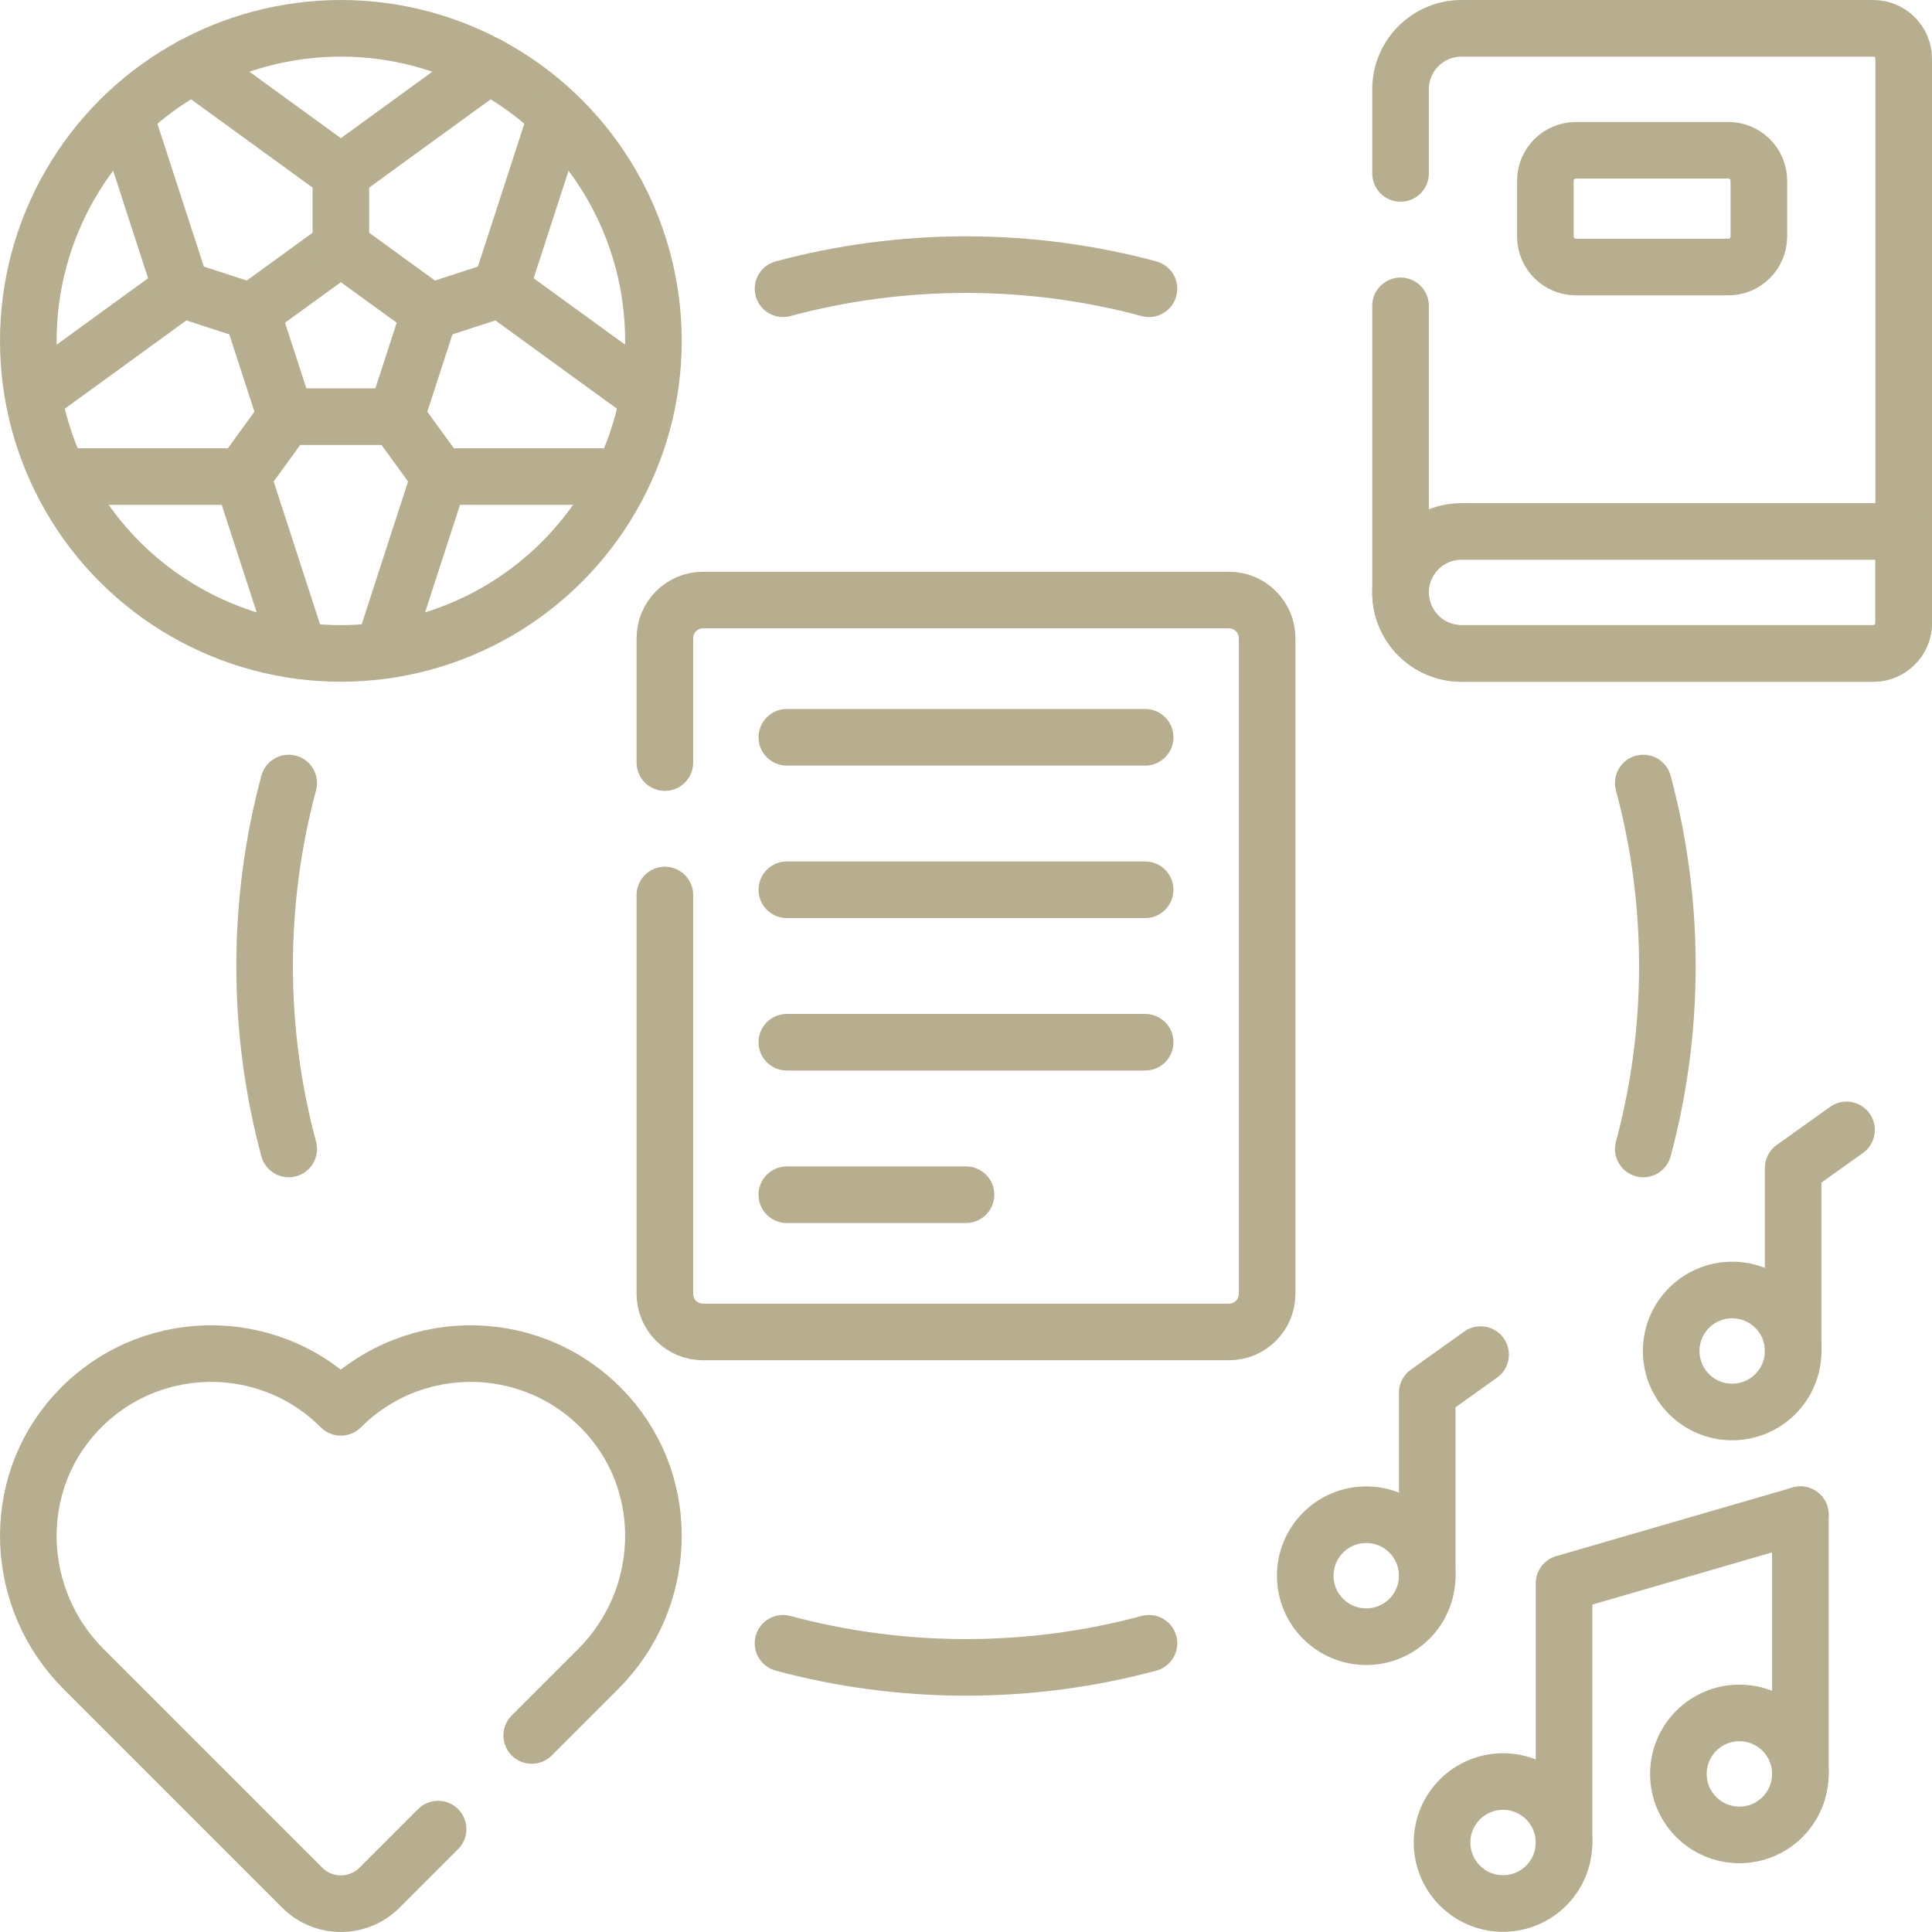 <?xml version="1.0" encoding="UTF-8"?>
<svg xmlns="http://www.w3.org/2000/svg" xmlns:xlink="http://www.w3.org/1999/xlink" xmlns:svgjs="http://svgjs.dev/svgjs" version="1.1" id="Capa_1" x="0px" y="0px" viewBox="0 0 512 512" style="enable-background:new 0 0 512 512;" xml:space="preserve" width="300" height="300">
  <g width="100%" height="100%" transform="matrix(1,0,0,1,0,0)">
    <g>
	<g>
		<path style="stroke-linecap: round; stroke-linejoin: round; stroke-miterlimit: 10;" d="&#10;&#9;&#9;&#9;M371.16,81.051v75.95c0,8.93,7.23,16.17,16.16,16.17h109.1c4.46,0,8.08-3.62,8.08-8.08V15.581c0-4.46-3.62-8.08-8.08-8.08h-109.1&#10;&#9;&#9;&#9;c-8.93,0-16.16,7.24-16.16,16.16v22.29" fill="none" fill-opacity="1" stroke="#b6ae8e" stroke-opacity="1" data-original-stroke-color="#000000ff" stroke-width="15" data-original-stroke-width="15"></path>
		<path style="stroke-linecap: round; stroke-linejoin: round; stroke-miterlimit: 10;" d="&#10;&#9;&#9;&#9;M496.419,173.168H387.321c-8.926,0-16.163-7.236-16.163-16.163v0c0-8.926,7.236-16.163,16.163-16.163H504.5v24.244&#10;&#9;&#9;&#9;C504.5,169.55,500.882,173.168,496.419,173.168z" fill="none" fill-opacity="1" stroke="#b6ae8e" stroke-opacity="1" data-original-stroke-color="#000000ff" stroke-width="15" data-original-stroke-width="15"></path>
		<path style="stroke-linecap: round; stroke-linejoin: round; stroke-miterlimit: 10;" d="&#10;&#9;&#9;&#9;M140.91,459.921l17.63-17.63c18.39-18.38,19.75-48.18,2.33-67.48c-18.8-20.83-50.95-21.44-70.54-1.85&#10;&#9;&#9;&#9;c-19.59-19.59-51.73-18.98-70.53,1.85c-17.42,19.3-16.06,49.1,2.33,67.48l57.97,57.97c5.65,5.65,14.82,5.65,20.47,0l15.53-15.53" fill="none" fill-opacity="1" stroke="#b6ae8e" stroke-opacity="1" data-original-stroke-color="#000000ff" stroke-width="15" data-original-stroke-width="15"></path>
		<path style="stroke-linecap: round; stroke-linejoin: round; stroke-miterlimit: 10;" d="&#10;&#9;&#9;&#9;M458.033,70.767h-40.407c-4.463,0-8.081-3.618-8.081-8.081V47.908c0-4.463,3.618-8.081,8.081-8.081h40.407&#10;&#9;&#9;&#9;c4.463,0,8.081,3.618,8.081,8.081v14.778C466.114,67.149,462.496,70.767,458.033,70.767z" fill="none" fill-opacity="1" stroke="#b6ae8e" stroke-opacity="1" data-original-stroke-color="#000000ff" stroke-width="15" data-original-stroke-width="15"></path>
		<path style="stroke-linecap: round; stroke-linejoin: round; stroke-miterlimit: 10;" d="&#10;&#9;&#9;&#9;M176.2,237.191v105.68c0,5.58,4.52,10.11,10.1,10.11h139.4c5.58,0,10.1-4.53,10.1-10.11v-173.74c0-5.58-4.52-10.11-10.1-10.11&#10;&#9;&#9;&#9;H186.3c-5.58,0-10.1,4.53-10.1,10.11v32.96" fill="none" fill-opacity="1" stroke="#b6ae8e" stroke-opacity="1" data-original-stroke-color="#000000ff" stroke-width="15" data-original-stroke-width="15"></path>
		<g>
			
				<line style="stroke-linecap: round; stroke-linejoin: round; stroke-miterlimit: 10;" x1="208.522" y1="235.798" x2="303.478" y2="235.798" fill="none" fill-opacity="1" stroke="#b6ae8e" stroke-opacity="1" data-original-stroke-color="#000000ff" stroke-width="15" data-original-stroke-width="15"></line>
			
				<line style="stroke-linecap: round; stroke-linejoin: round; stroke-miterlimit: 10;" x1="208.522" y1="195.391" x2="303.478" y2="195.391" fill="none" fill-opacity="1" stroke="#b6ae8e" stroke-opacity="1" data-original-stroke-color="#000000ff" stroke-width="15" data-original-stroke-width="15"></line>
			
				<line style="stroke-linecap: round; stroke-linejoin: round; stroke-miterlimit: 10;" x1="208.522" y1="276.204" x2="303.478" y2="276.204" fill="none" fill-opacity="1" stroke="#b6ae8e" stroke-opacity="1" data-original-stroke-color="#000000ff" stroke-width="15" data-original-stroke-width="15"></line>
			
				<line style="stroke-linecap: round; stroke-linejoin: round; stroke-miterlimit: 10;" x1="208.522" y1="316.611" x2="256" y2="316.611" fill="none" fill-opacity="1" stroke="#b6ae8e" stroke-opacity="1" data-original-stroke-color="#000000ff" stroke-width="15" data-original-stroke-width="15"></line>
		</g>
		
			<circle style="stroke-linecap: round; stroke-linejoin: round; stroke-miterlimit: 10;" cx="362.067" cy="417.578" r="16.163" fill="none" fill-opacity="1" stroke="#b6ae8e" stroke-opacity="1" data-original-stroke-color="#000000ff" stroke-width="15" data-original-stroke-width="15"></circle>
		
			<polyline style="stroke-linecap: round; stroke-linejoin: round; stroke-miterlimit: 10;" points="&#10;&#9;&#9;&#9;378.23,417.578 378.23,369.09 392.372,358.989 &#9;&#9;" fill="none" fill-opacity="1" stroke="#b6ae8e" stroke-opacity="1" data-original-stroke-color="#000000ff" stroke-width="15" data-original-stroke-width="15"></polyline>
		
			<circle style="stroke-linecap: round; stroke-linejoin: round; stroke-miterlimit: 10;" cx="459.043" cy="358.028" r="16.163" fill="none" fill-opacity="1" stroke="#b6ae8e" stroke-opacity="1" data-original-stroke-color="#000000ff" stroke-width="15" data-original-stroke-width="15"></circle>
		
			<polyline style="stroke-linecap: round; stroke-linejoin: round; stroke-miterlimit: 10;" points="&#10;&#9;&#9;&#9;475.205,358.028 475.205,309.54 489.348,299.438 &#9;&#9;" fill="none" fill-opacity="1" stroke="#b6ae8e" stroke-opacity="1" data-original-stroke-color="#000000ff" stroke-width="15" data-original-stroke-width="15"></polyline>
		
			<circle style="stroke-linecap: round; stroke-linejoin: round; stroke-miterlimit: 10;" cx="398.323" cy="488.289" r="16.163" fill="none" fill-opacity="1" stroke="#b6ae8e" stroke-opacity="1" data-original-stroke-color="#000000ff" stroke-width="15" data-original-stroke-width="15"></circle>
		
			<polyline style="stroke-linecap: round; stroke-linejoin: round; stroke-miterlimit: 10;" points="&#10;&#9;&#9;&#9;414.486,488.289 414.486,419.598 477.116,401.416 &#9;&#9;" fill="none" fill-opacity="1" stroke="#b6ae8e" stroke-opacity="1" data-original-stroke-color="#000000ff" stroke-width="15" data-original-stroke-width="15"></polyline>
		
			<circle style="stroke-linecap: round; stroke-linejoin: round; stroke-miterlimit: 10;" cx="460.953" cy="470.107" r="16.163" fill="none" fill-opacity="1" stroke="#b6ae8e" stroke-opacity="1" data-original-stroke-color="#000000ff" stroke-width="15" data-original-stroke-width="15"></circle>
		
			<line style="stroke-linecap: round; stroke-linejoin: round; stroke-miterlimit: 10;" x1="477.116" y1="470.107" x2="477.116" y2="401.416" fill="none" fill-opacity="1" stroke="#b6ae8e" stroke-opacity="1" data-original-stroke-color="#000000ff" stroke-width="15" data-original-stroke-width="15"></line>
		<path style="stroke-linecap: round; stroke-linejoin: round; stroke-miterlimit: 10;" d="&#10;&#9;&#9;&#9;M76.514,207.513c-4.162,15.456-6.384,31.709-6.384,48.488s2.222,33.032,6.384,48.488" fill="none" fill-opacity="1" stroke="#b6ae8e" stroke-opacity="1" data-original-stroke-color="#000000ff" stroke-width="15" data-original-stroke-width="15"></path>
		<path style="stroke-linecap: round; stroke-linejoin: round; stroke-miterlimit: 10;" d="&#10;&#9;&#9;&#9;M207.512,435.487c15.456,4.162,31.709,6.384,48.488,6.384s33.032-2.222,48.488-6.384" fill="none" fill-opacity="1" stroke="#b6ae8e" stroke-opacity="1" data-original-stroke-color="#000000ff" stroke-width="15" data-original-stroke-width="15"></path>
		<path style="stroke-linecap: round; stroke-linejoin: round; stroke-miterlimit: 10;" d="&#10;&#9;&#9;&#9;M435.486,304.489c4.162-15.456,6.384-31.709,6.384-48.488s-2.222-33.032-6.384-48.488" fill="none" fill-opacity="1" stroke="#b6ae8e" stroke-opacity="1" data-original-stroke-color="#000000ff" stroke-width="15" data-original-stroke-width="15"></path>
		<path style="stroke-linecap: round; stroke-linejoin: round; stroke-miterlimit: 10;" d="&#10;&#9;&#9;&#9;M304.488,76.516c-15.456-4.162-31.709-6.384-48.488-6.384s-33.032,2.222-48.488,6.384" fill="none" fill-opacity="1" stroke="#b6ae8e" stroke-opacity="1" data-original-stroke-color="#000000ff" stroke-width="15" data-original-stroke-width="15"></path>
		
			<polyline style="stroke-linecap: round; stroke-linejoin: round; stroke-miterlimit: 10;" points="&#10;&#9;&#9;&#9;16.426,126.291 64.209,126.292 78.662,170.773 &#9;&#9;" fill="none" fill-opacity="1" stroke="#b6ae8e" stroke-opacity="1" data-original-stroke-color="#000000ff" stroke-width="15" data-original-stroke-width="15"></polyline>
		
			<polyline style="stroke-linecap: round; stroke-linejoin: round; stroke-miterlimit: 10;" points="&#10;&#9;&#9;&#9;33.834,32.807 48.063,76.6 10.849,103.638 &#9;&#9;" fill="none" fill-opacity="1" stroke="#b6ae8e" stroke-opacity="1" data-original-stroke-color="#000000ff" stroke-width="15" data-original-stroke-width="15"></polyline>
		
			<circle style="stroke-linecap: round; stroke-linejoin: round; stroke-miterlimit: 10;" cx="90.333" cy="90.335" r="82.833" fill="none" fill-opacity="1" stroke="#b6ae8e" stroke-opacity="1" data-original-stroke-color="#000000ff" stroke-width="15" data-original-stroke-width="15"></circle>
		
			<polygon style="stroke-linecap: round; stroke-linejoin: round; stroke-miterlimit: 10;" points="&#10;&#9;&#9;&#9;90.333,65.506 66.72,82.662 75.739,110.421 104.927,110.421 113.947,82.662 &#9;&#9;" fill="none" fill-opacity="1" stroke="#b6ae8e" stroke-opacity="1" data-original-stroke-color="#000000ff" stroke-width="15" data-original-stroke-width="15"></polygon>
		
			<polyline style="stroke-linecap: round; stroke-linejoin: round; stroke-miterlimit: 10;" points="&#10;&#9;&#9;&#9;51.089,17.377 90.333,45.889 129.578,17.377 &#9;&#9;" fill="none" fill-opacity="1" stroke="#b6ae8e" stroke-opacity="1" data-original-stroke-color="#000000ff" stroke-width="15" data-original-stroke-width="15"></polyline>
		
			<polyline style="stroke-linecap: round; stroke-linejoin: round; stroke-miterlimit: 10;" points="&#10;&#9;&#9;&#9;164.241,126.291 116.458,126.292 102.004,170.773 &#9;&#9;" fill="none" fill-opacity="1" stroke="#b6ae8e" stroke-opacity="1" data-original-stroke-color="#000000ff" stroke-width="15" data-original-stroke-width="15"></polyline>
		
			<polyline style="stroke-linecap: round; stroke-linejoin: round; stroke-miterlimit: 10;" points="&#10;&#9;&#9;&#9;146.832,32.807 132.603,76.6 169.818,103.638 &#9;&#9;" fill="none" fill-opacity="1" stroke="#b6ae8e" stroke-opacity="1" data-original-stroke-color="#000000ff" stroke-width="15" data-original-stroke-width="15"></polyline>
		
			<line style="stroke-linecap: round; stroke-linejoin: round; stroke-miterlimit: 10;" x1="90.333" y1="45.889" x2="90.333" y2="65.506" fill="none" fill-opacity="1" stroke="#b6ae8e" stroke-opacity="1" data-original-stroke-color="#000000ff" stroke-width="15" data-original-stroke-width="15"></line>
		
			<line style="stroke-linecap: round; stroke-linejoin: round; stroke-miterlimit: 10;" x1="48.063" y1="76.6" x2="66.72" y2="82.662" fill="none" fill-opacity="1" stroke="#b6ae8e" stroke-opacity="1" data-original-stroke-color="#000000ff" stroke-width="15" data-original-stroke-width="15"></line>
		
			<line style="stroke-linecap: round; stroke-linejoin: round; stroke-miterlimit: 10;" x1="64.209" y1="126.292" x2="75.739" y2="110.421" fill="none" fill-opacity="1" stroke="#b6ae8e" stroke-opacity="1" data-original-stroke-color="#000000ff" stroke-width="15" data-original-stroke-width="15"></line>
		
			<line style="stroke-linecap: round; stroke-linejoin: round; stroke-miterlimit: 10;" x1="116.458" y1="126.292" x2="104.927" y2="110.421" fill="none" fill-opacity="1" stroke="#b6ae8e" stroke-opacity="1" data-original-stroke-color="#000000ff" stroke-width="15" data-original-stroke-width="15"></line>
		
			<line style="stroke-linecap: round; stroke-linejoin: round; stroke-miterlimit: 10;" x1="132.603" y1="76.6" x2="113.947" y2="82.662" fill="none" fill-opacity="1" stroke="#b6ae8e" stroke-opacity="1" data-original-stroke-color="#000000ff" stroke-width="15" data-original-stroke-width="15"></line>
	</g>
</g>
    <g>
</g>
    <g>
</g>
    <g>
</g>
    <g>
</g>
    <g>
</g>
    <g>
</g>
    <g>
</g>
    <g>
</g>
    <g>
</g>
    <g>
</g>
    <g>
</g>
    <g>
</g>
    <g>
</g>
    <g>
</g>
    <g>
</g>
  </g>
</svg>
